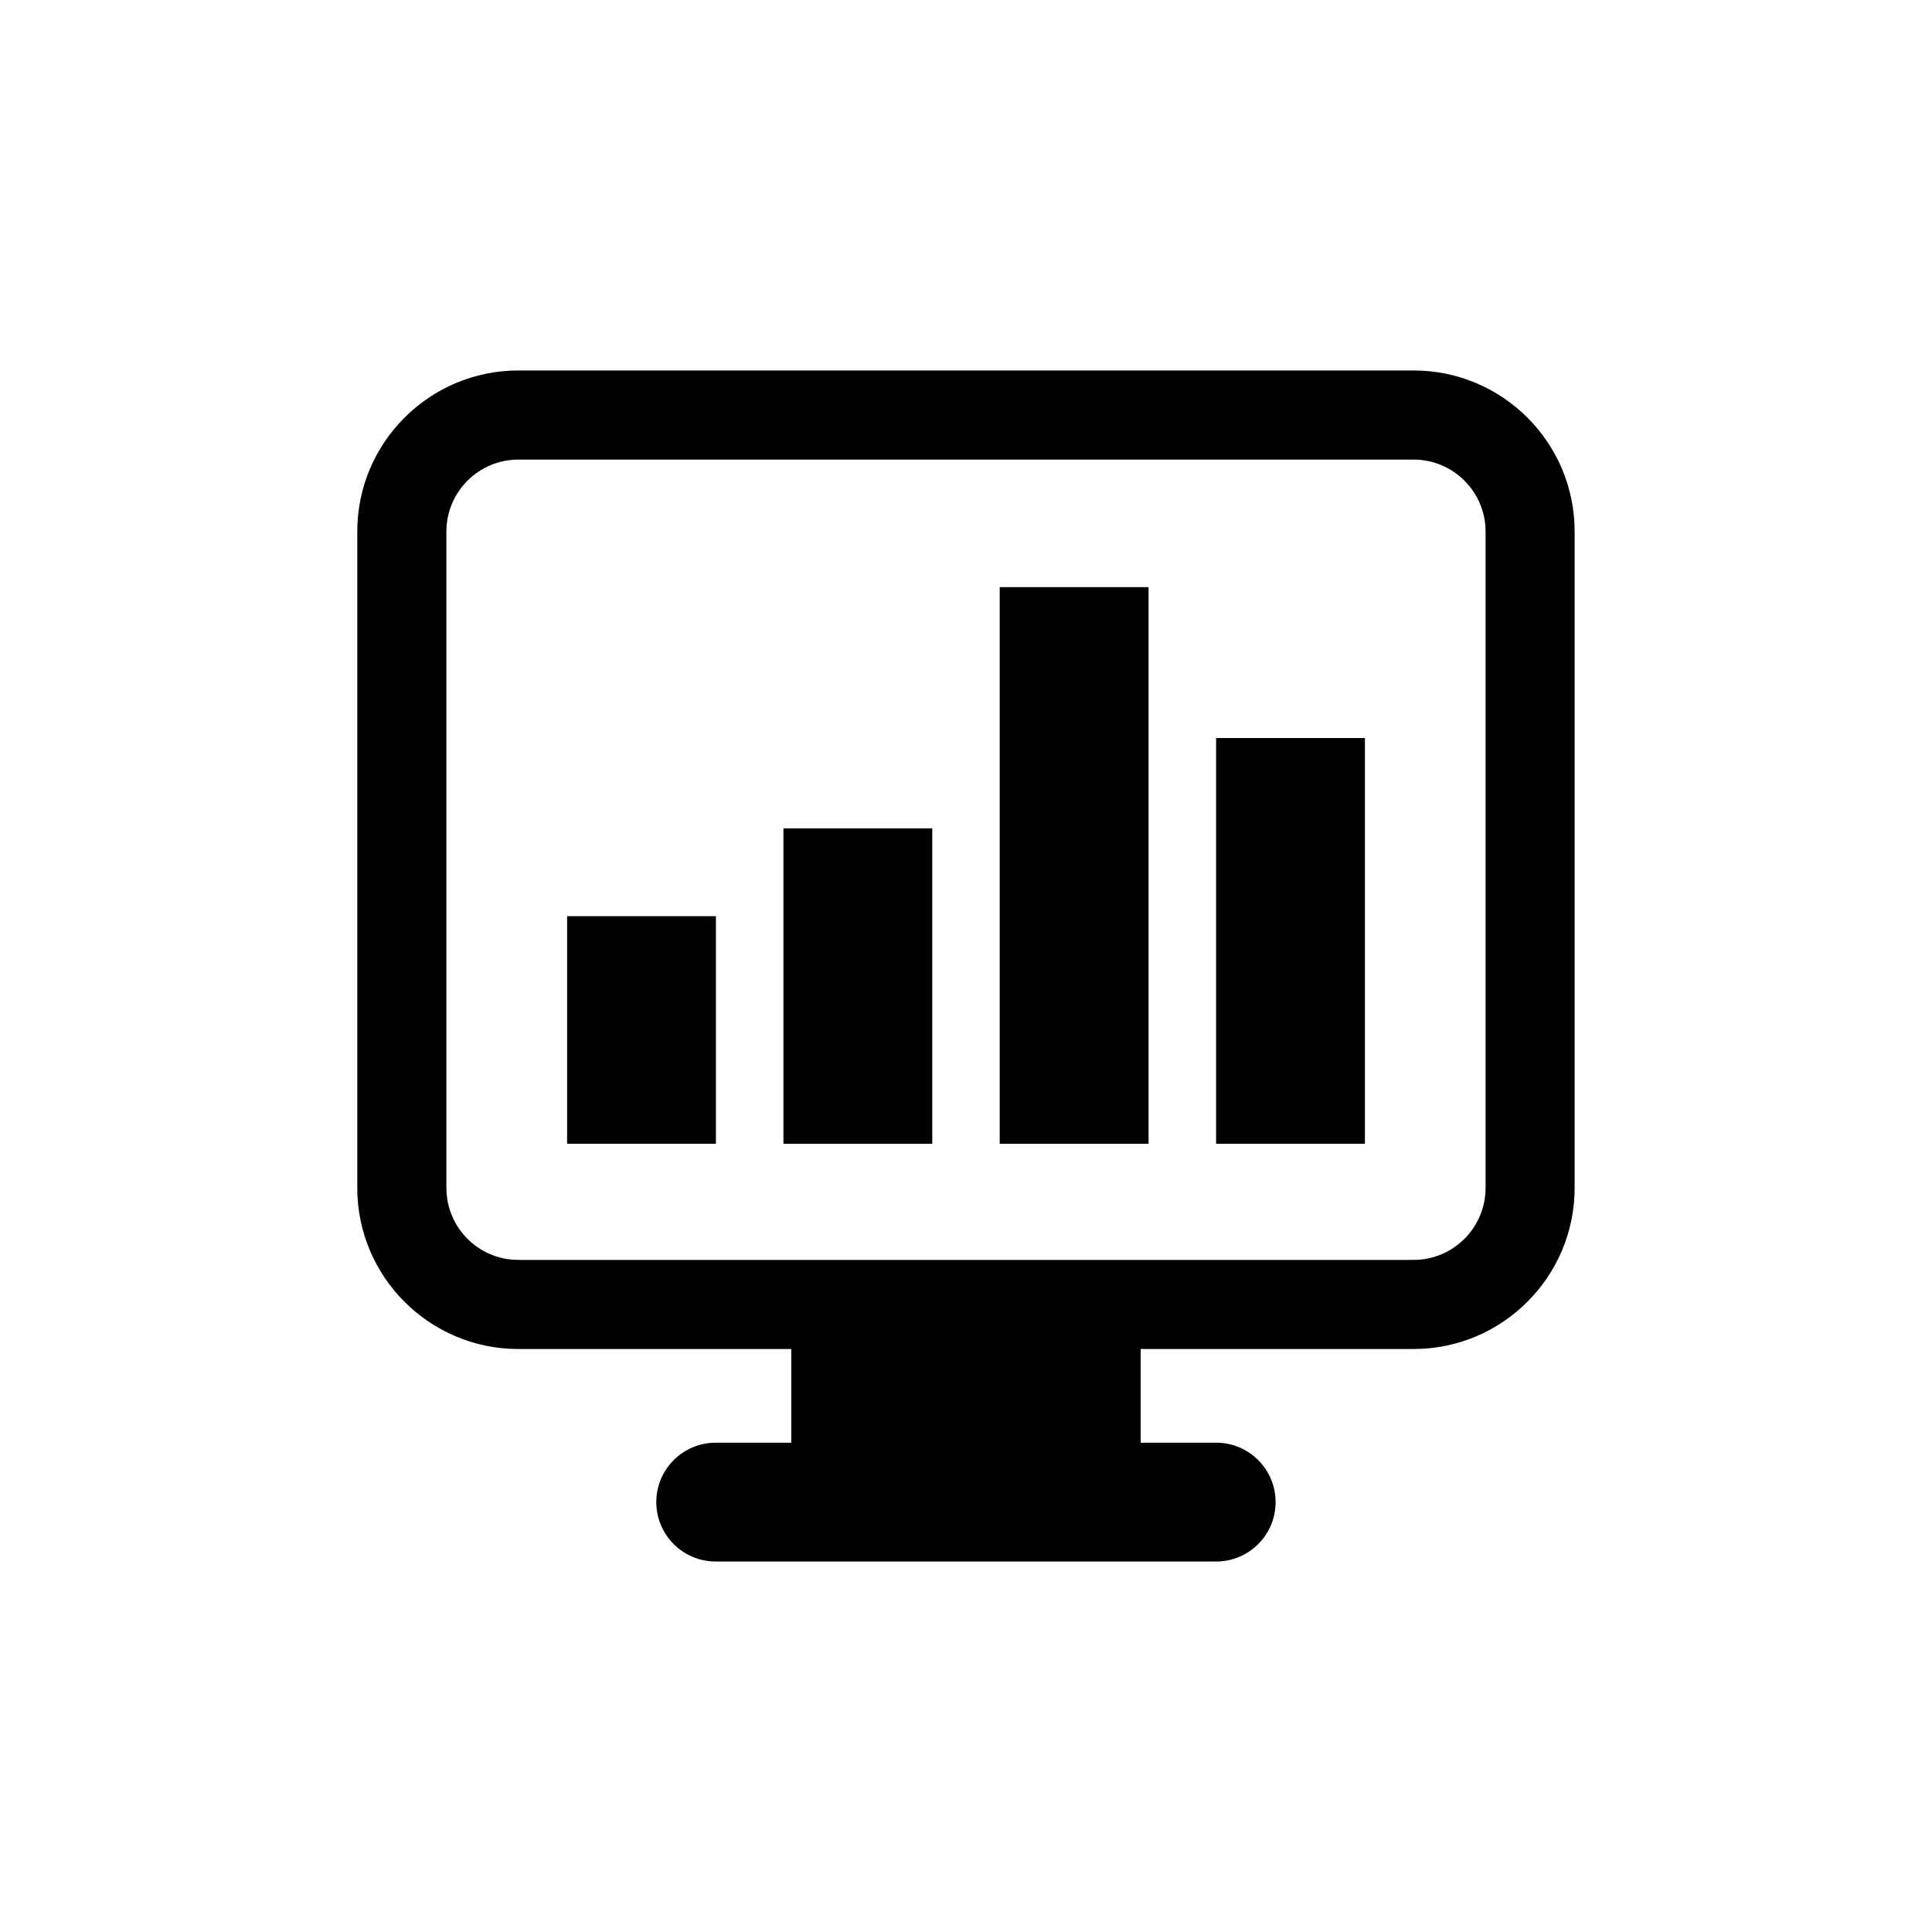 <?xml version="1.0" encoding="UTF-8"?>
<!-- Uploaded to: SVG Repo, www.svgrepo.com, Generator: SVG Repo Mixer Tools -->
<svg fill="#000000" width="800px" height="800px" version="1.1" viewBox="144 144 512 512" xmlns="http://www.w3.org/2000/svg">
 <g>
  <path d="m518.64 242.18h-237.29c-23.539 0-42.668 19.145-42.668 42.668v173.97c0 23.539 19.145 42.684 42.668 42.684h72.344v24.828h-20.027c-8.691 0-15.742 7.055-15.742 15.742 0 8.691 7.055 15.742 15.742 15.742h132.64c8.691 0 15.742-7.055 15.742-15.742 0-8.691-7.055-15.742-15.742-15.742h-20.027v-24.828h72.344c23.523 0 42.668-19.145 42.668-42.684v-173.97c0.016-23.539-19.129-42.668-42.652-42.668zm19.051 216.64c0 10.5-8.551 19.066-19.051 19.066h-237.29c-10.5 0-19.051-8.551-19.051-19.066v-173.97c0-10.5 8.551-19.051 19.051-19.051h237.29c10.5 0 19.051 8.551 19.051 19.051z"/>
  <path d="m294.29 386.8h39.438v60.316h-39.438z"/>
  <path d="m351.62 363.52h39.438v83.602h-39.438z"/>
  <path d="m408.94 299.6h39.438v147.52h-39.438z"/>
  <path d="m466.28 339.59h39.438v107.53h-39.438z"/>
 </g>
</svg>